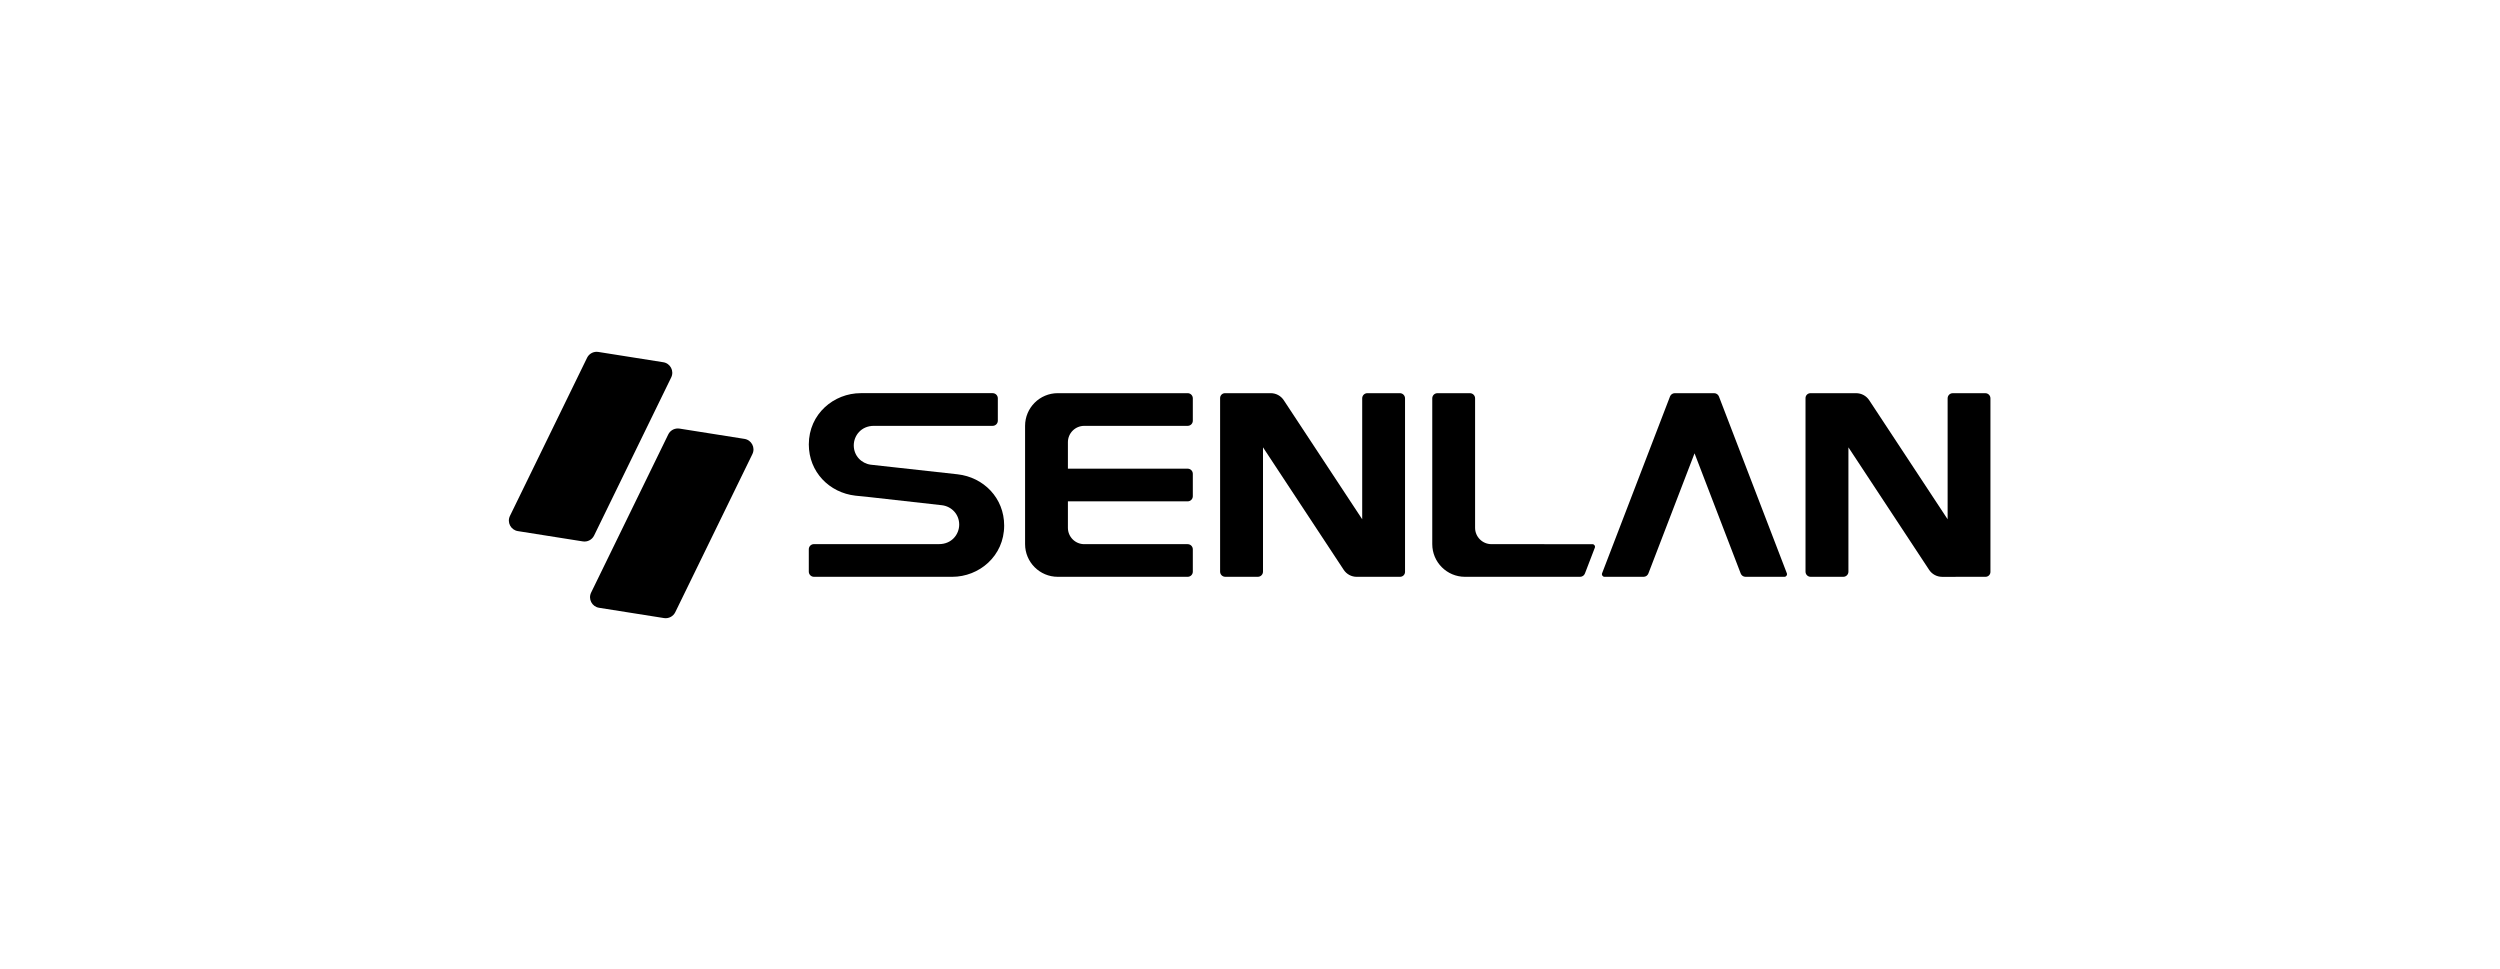<?xml version="1.0" encoding="utf-8"?>
<!-- Generator: Adobe Illustrator 24.0.0, SVG Export Plug-In . SVG Version: 6.00 Build 0)  -->
<svg version="1.1" id="图层_1" xmlns="http://www.w3.org/2000/svg" xmlns:xlink="http://www.w3.org/1999/xlink" x="0px" y="0px"
	 viewBox="0 0 1920 744" style="enable-background:new 0 0 1920 744;" xml:space="preserve">
<style type="text/css">
	.st0{fill-rule:evenodd;clip-rule:evenodd;}
</style>
<g>
	<path class="st0" d="M450.87,274.78l-59.23,121.44c-2.41,4.94,0.64,10.81,6.07,11.67l0,0l49.92,7.91c3.55,0.56,7.05-1.26,8.63-4.5
		l0,0l59.23-121.44c2.41-4.94-0.64-10.8-6.07-11.66l0,0l-49.93-7.91c-0.43-0.07-0.86-0.1-1.28-0.1l0,0
		C455.13,270.19,452.26,271.94,450.87,274.78L450.87,274.78L450.87,274.78z"/>
	<path class="st0" d="M520.65,329.07h-0.1c-3.09,0-5.96,1.75-7.34,4.6l0,0L453.98,455.1c-2.41,4.95,0.64,10.8,6.07,11.67l0,0
		l49.92,7.91c3.55,0.56,7.06-1.27,8.63-4.5l0,0l59.24-121.44c2.41-4.95-0.64-10.8-6.07-11.67l0,0l-49.92-7.91
		C521.44,329.11,521.05,329.07,520.65,329.07L520.65,329.07z"/>
	<path class="st0" d="M812.36,442.99h99.77c2.19,0,3.95-1.77,3.95-3.95l0,0v-17.17c0-2.18-1.77-3.95-3.95-3.95l0,0h-79.43
		c-6.93,0-12.55-5.62-12.55-12.55l0,0v-20.33h91.98c2.19,0,3.95-1.77,3.95-3.95l0,0v-17.2c0-2.18-1.77-3.95-3.95-3.95l0,0h-91.98
		v-20.33c0-6.93,5.62-12.55,12.55-12.55l0,0h79.43c2.19,0,3.95-1.77,3.95-3.95l0,0v-17.2c0-2.18-1.77-3.95-3.95-3.95l0,0h-76.82
		h-22.95c-13.86,0-25.1,11.24-25.1,25.1l0,0v32.88v25.1v32.85C787.27,431.75,798.51,442.99,812.36,442.99L812.36,442.99z"/>
	<path class="st0" d="M1125.08,442.99h12.09h10.86h65.49h0.08c1.61-0.03,3.04-1.03,3.61-2.53l0,0l7.63-19.85
		c0.49-1.29-0.45-2.68-1.85-2.68l0,0l-77.56-0.02c-6.93,0-12.56-5.61-12.56-12.55l0,0v-99.44c0-2.18-1.77-3.95-3.95-3.95l0,0h-24.99
		c-2.19,0-3.95,1.77-3.95,3.95v111.97C1099.98,431.75,1111.22,442.99,1125.08,442.99L1125.08,442.99z"/>
	<path class="st0" d="M1232.25,442.99h30.09c1.61-0.03,3.04-1.03,3.61-2.53l0,0l35.46-92.31l35.46,92.31
		c0.58,1.5,2.01,2.5,3.61,2.53h0.08h29.89c1.39,0,2.34-1.39,1.85-2.69l0,0l-52.16-135.81c-0.59-1.53-2.06-2.53-3.7-2.53l0,0h-1.84
		h-25.76h-2.58c-1.64,0-3.1,1.01-3.69,2.53l0,0l-52.17,135.81C1229.92,441.6,1230.87,442.99,1232.25,442.99L1232.25,442.99z"/>
	<path class="st0" d="M1075.11,301.96h-24.99c-2.19,0-3.95,1.77-3.95,3.95l0,0v92.88l-60.26-91.46c-2.21-3.35-5.95-5.37-9.97-5.37
		h-35.14c-2.08,0-3.76,1.68-3.76,3.76v133.31c0,2.18,1.77,3.95,3.95,3.95l0,0h25.04c2.19,0,3.95-1.77,3.95-3.95l0,0v-95.48
		l61.98,94.07c2.21,3.36,5.96,5.38,9.97,5.38l0,0h7.91l25.48-0.02l-0.01,0c2.07-0.01,3.75-1.69,3.75-3.76l0,0v-133.3
		C1079.06,303.73,1077.28,301.96,1075.11,301.96L1075.11,301.96z"/>
	<path class="st0" d="M1528.66,439.22v-133.3c0-2.18-1.76-3.95-3.95-3.95h-24.98c-2.19,0-3.95,1.77-3.95,3.95l0,0v92.88
		l-60.25-91.46c-2.21-3.35-5.96-5.37-9.98-5.37h-35.15c-2.07,0-3.76,1.68-3.76,3.76l0,0v133.31c0,2.18,1.77,3.95,3.95,3.95l0,0
		h25.05c2.19,0,3.95-1.77,3.95-3.95l0,0v-95.48l61.97,94.07c2.21,3.36,5.96,5.38,9.97,5.38l0,0h7.92l25.47-0.02v0
		C1526.99,442.97,1528.66,441.3,1528.66,439.22L1528.66,439.22z"/>
	<path class="st0" d="M625.13,442.99h43.32h47.11h15.8c20.43,0,39.84-15.79,39.84-39.39c0-21.16-15.79-37.08-35.8-39.34l0,0
		l-66.71-7.38c-7.11-0.98-13-6.84-13-14.84l0,0c0-7.38,5.63-14.99,15.47-14.99l0,0h1.32h51.43h38.46c2.18,0,3.96-1.77,3.96-3.96l0,0
		v-17.18c0-2.19-1.78-3.96-3.96-3.96l0,0h-38.46H676.8H661c-20.42,0-39.83,15.79-39.83,39.38l0,0c0,21.16,15.79,37.08,35.8,39.34
		l0,0l11.48,1.18c0.01,0,50.68,5.63,55.01,6.17l0,0c7.2,0.88,13.21,6.79,13.21,14.87l0,0c0,7.38-5.64,14.99-15.47,14.99l0,0h-1.32
		h-51.44h-43.32c-2.19,0-3.96,1.76-3.96,3.95l0,0v17.19C621.17,441.22,622.94,442.99,625.13,442.99L625.13,442.99z"/>
</g>
</svg>
